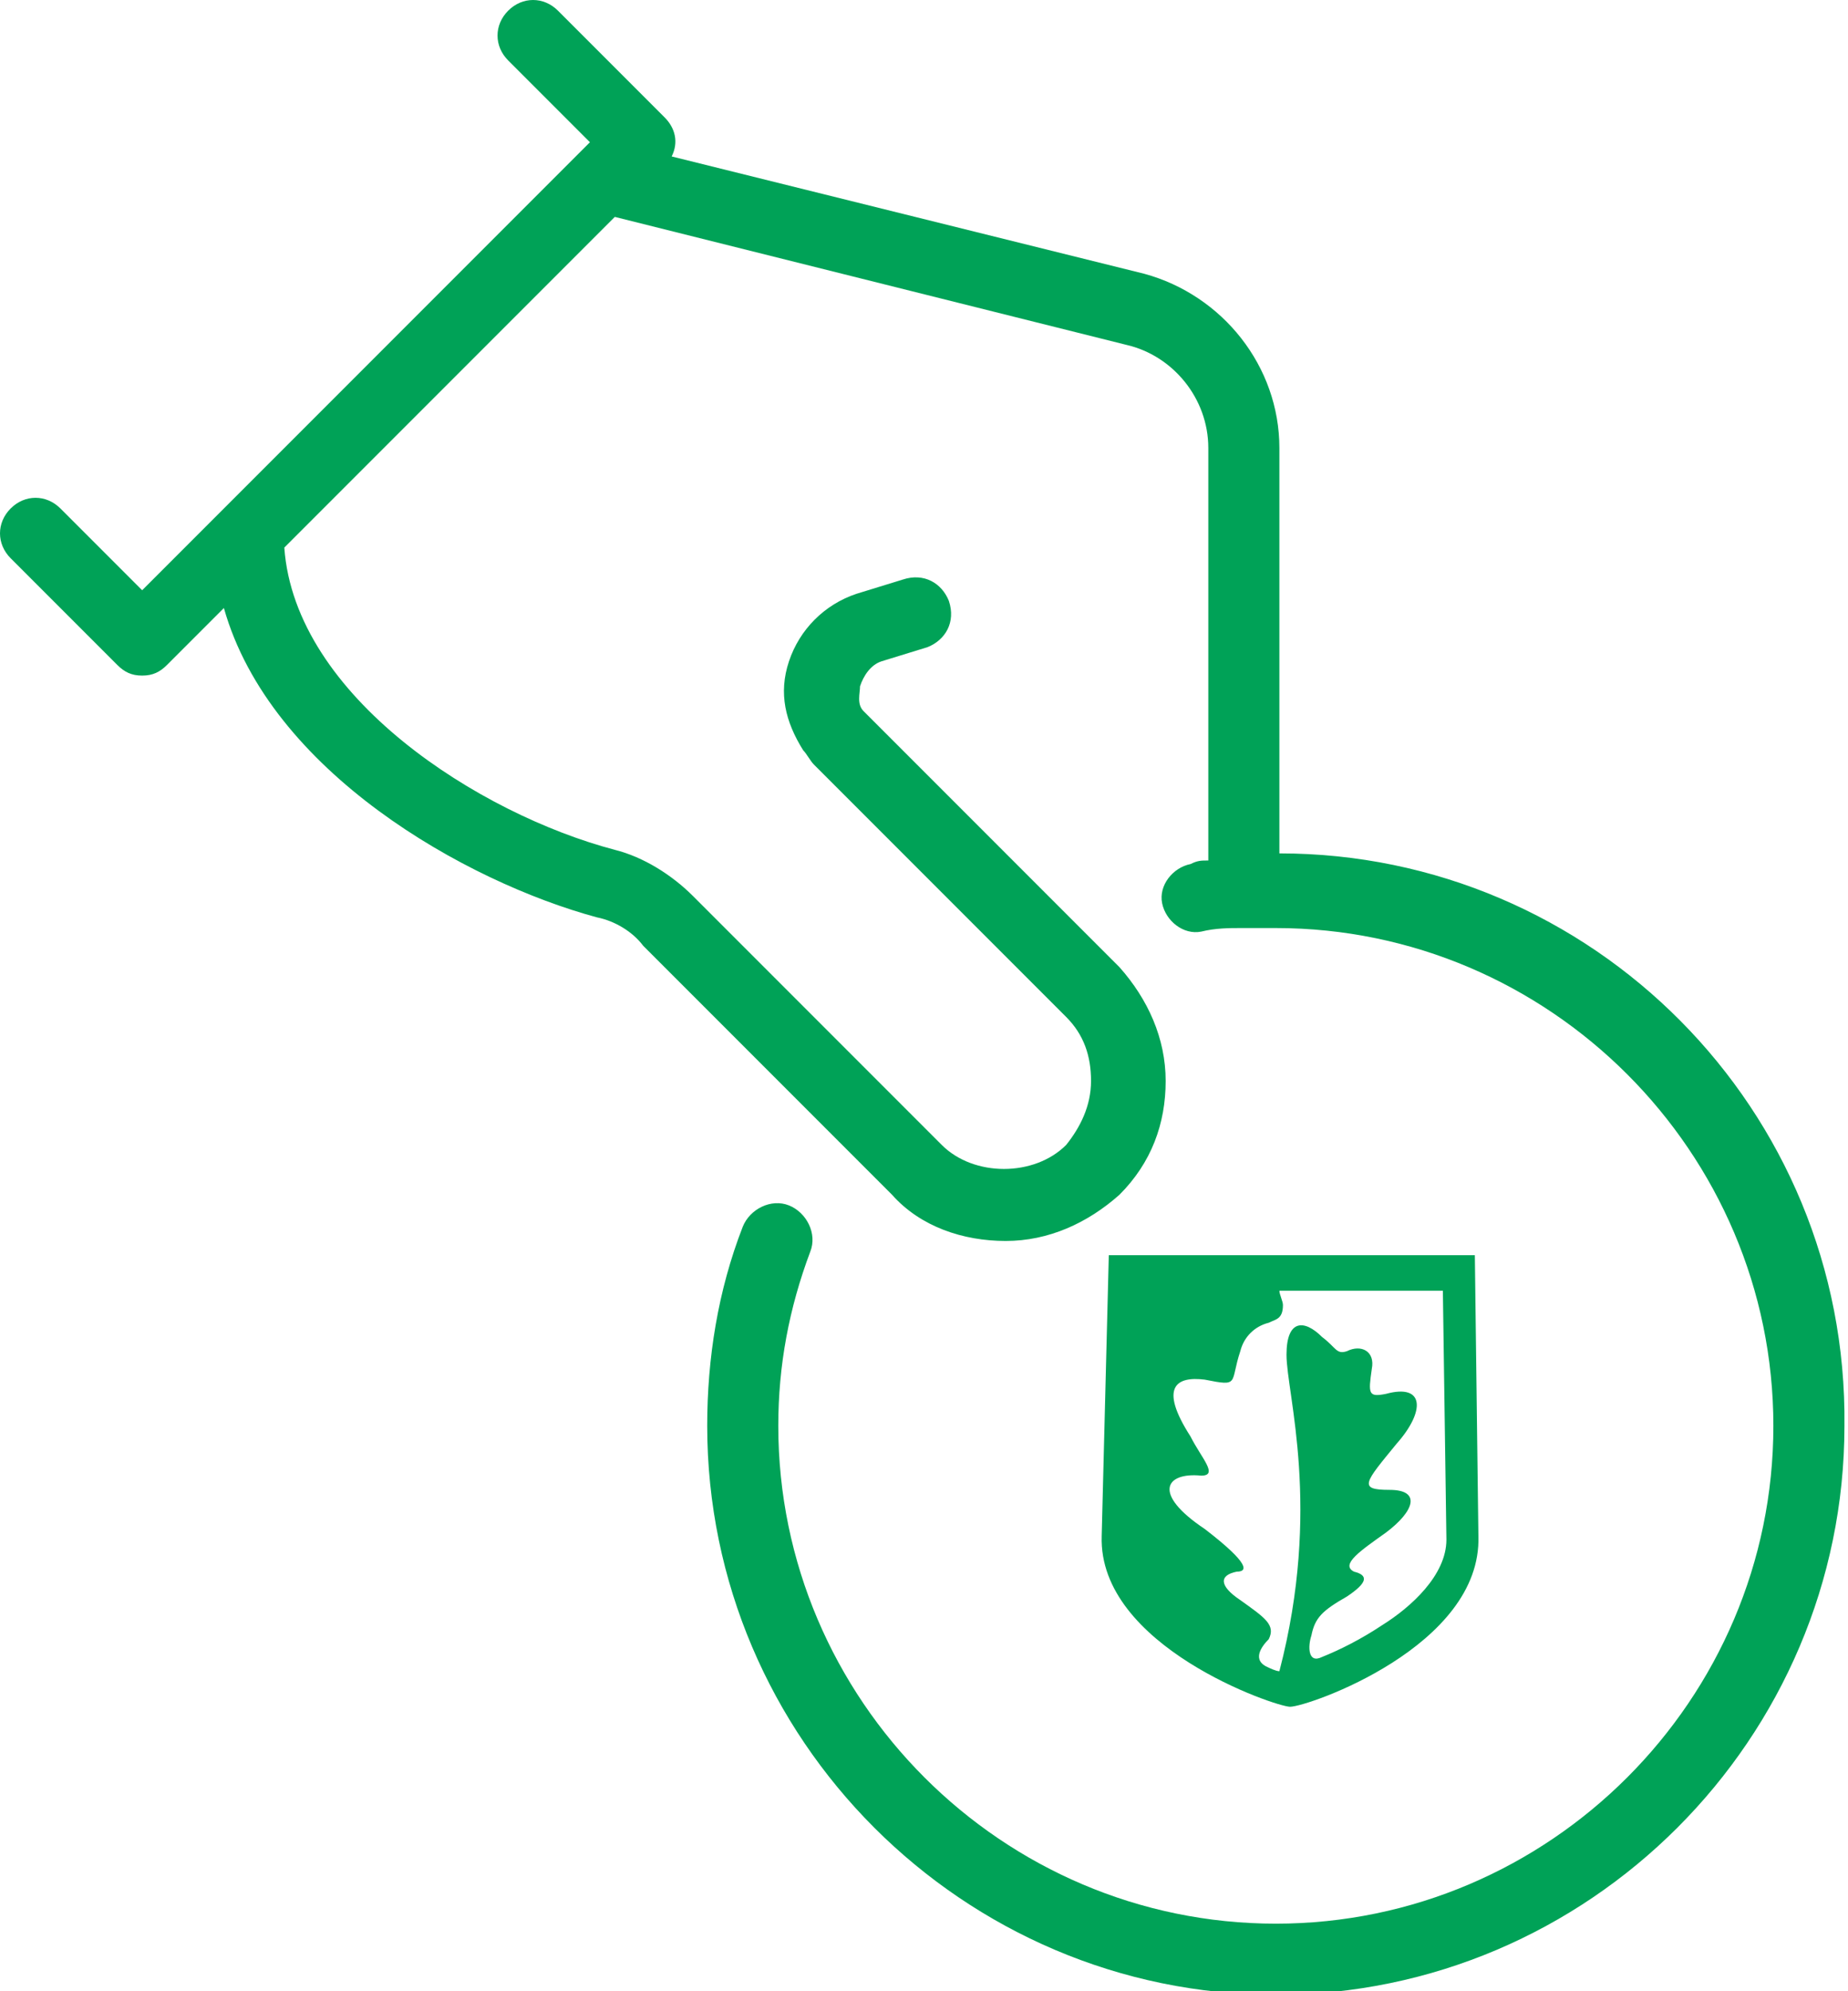 <?xml version="1.0" encoding="utf-8"?>
<!-- Generator: Adobe Illustrator 25.2.3, SVG Export Plug-In . SVG Version: 6.00 Build 0)  -->
<svg version="1.1" xmlns="http://www.w3.org/2000/svg" xmlns:xlink="http://www.w3.org/1999/xlink" x="0px" y="0px"
	 viewBox="0 0 52 56" style="enable-background:new 0 0 52 56;" xml:space="preserve" width="65" height="70">
<style type="text/css">
	.st0{fill:#00A257;}
</style>
<g id="Background">
</g>
<g id="Icons">
	<path class="st0" d="M36,24C36,24,36,24,36,24l0-11.4c0-2.3-1.6-4.3-3.8-4.9L18.9,4.4c0.2-0.4,0.1-0.8-0.2-1.1l-3-3
		c-0.4-0.4-1-0.4-1.4,0c-0.4,0.4-0.4,1,0,1.4L16.6,4L4,16.6l-2.3-2.3c-0.4-0.4-1-0.4-1.4,0c-0.4,0.4-0.4,1,0,1.4l3,3
		C3.5,18.9,3.7,19,4,19c0.3,0,0.5-0.1,0.7-0.3l1.6-1.6c1.3,4.6,6.8,7.7,10.5,8.7c0.5,0.1,1,0.4,1.3,0.8l7,7c0.8,0.9,2,1.3,3.2,1.3
		c1.2,0,2.3-0.5,3.2-1.3c0.9-0.9,1.3-2,1.3-3.2c0-1.2-0.5-2.3-1.3-3.2l-7.1-7.1c0,0-0.1-0.1-0.1-0.1c-0.2-0.2-0.1-0.5-0.1-0.7
		c0.1-0.3,0.3-0.6,0.6-0.7l1.3-0.4c0.5-0.2,0.8-0.7,0.6-1.3c-0.2-0.5-0.7-0.8-1.3-0.6l-1.3,0.4c-0.9,0.3-1.6,1-1.9,1.9
		c-0.3,0.9-0.1,1.7,0.4,2.5c0.1,0.1,0.2,0.3,0.3,0.4l7.1,7.1c0.5,0.5,0.7,1.1,0.7,1.8c0,0.7-0.3,1.3-0.7,1.8c-0.9,0.9-2.6,0.9-3.5,0
		l-7-7c-0.6-0.6-1.4-1.1-2.2-1.3c-3.8-1-9-4.3-9.3-8.5l9.3-9.3l14.4,3.6c1.3,0.3,2.3,1.5,2.3,2.9v11.6c-0.2,0-0.3,0-0.5,0.1
		c-0.5,0.1-0.9,0.6-0.8,1.1c0.1,0.5,0.6,0.9,1.1,0.8c0.4-0.1,0.8-0.1,1.1-0.1c0,0,0,0,0,0c0,0,0,0,0,0c0,0,0,0,0,0c0.3,0,0.7,0,1,0
		c7.7,0,14,6.3,14,14c0,7.7-6.3,14-14,14c-7.7,0-14-6.3-14-14c0-1.7,0.3-3.3,0.9-4.9c0.2-0.5-0.1-1.1-0.6-1.3
		c-0.5-0.2-1.1,0.1-1.3,0.6c-0.7,1.8-1,3.7-1,5.6c0,8.8,7.2,16,16,16c8.8,0,16-7.2,16-16C52,31.2,44.8,24,36,24z M40.7,43.3
		c0,1-1,1.9-1.8,2.4c-0.6,0.4-1.2,0.7-1.7,0.9c-0.4,0.2-0.4-0.3-0.3-0.6c0.1-0.5,0.3-0.7,1-1.1c0.6-0.4,0.6-0.6,0.2-0.7
		c-0.4-0.2,0.2-0.6,0.9-1.1c0.8-0.6,1-1.2,0.1-1.2c-0.9,0-0.7-0.2,0.2-1.3c0.8-0.9,0.8-1.7-0.3-1.4c-0.5,0.1-0.5,0-0.4-0.7
		c0.1-0.5-0.3-0.7-0.7-0.5c-0.3,0.1-0.3-0.1-0.7-0.4c-0.5-0.5-1-0.5-1,0.5c0,1.1,1,4.3-0.2,8.9c-0.1,0-0.3-0.1-0.3-0.1
		c-0.5-0.2-0.2-0.6,0-0.8c0.2-0.4-0.1-0.6-0.8-1.1c-0.6-0.4-0.6-0.7-0.1-0.8c0.3,0,0.4-0.2-0.9-1.2c-1.5-1-1.1-1.6-0.1-1.5
		c0.5,0,0-0.5-0.3-1.1c-0.9-1.4-0.4-1.7,0.4-1.6c1,0.2,0.7,0.1,1-0.8c0.1-0.4,0.4-0.7,0.8-0.8c0.2-0.1,0.4-0.1,0.4-0.5
		c0-0.1-0.1-0.3-0.1-0.4h4.6L40.7,43.3L40.7,43.3z M41.5,35.3H31.2L31,43.2c-0.1,3.1,4.9,4.8,5.3,4.8c0.5,0,5.4-1.7,5.3-4.8
		L41.5,35.3z"/>
</g>
<g id="Text">
</g>
</svg>
